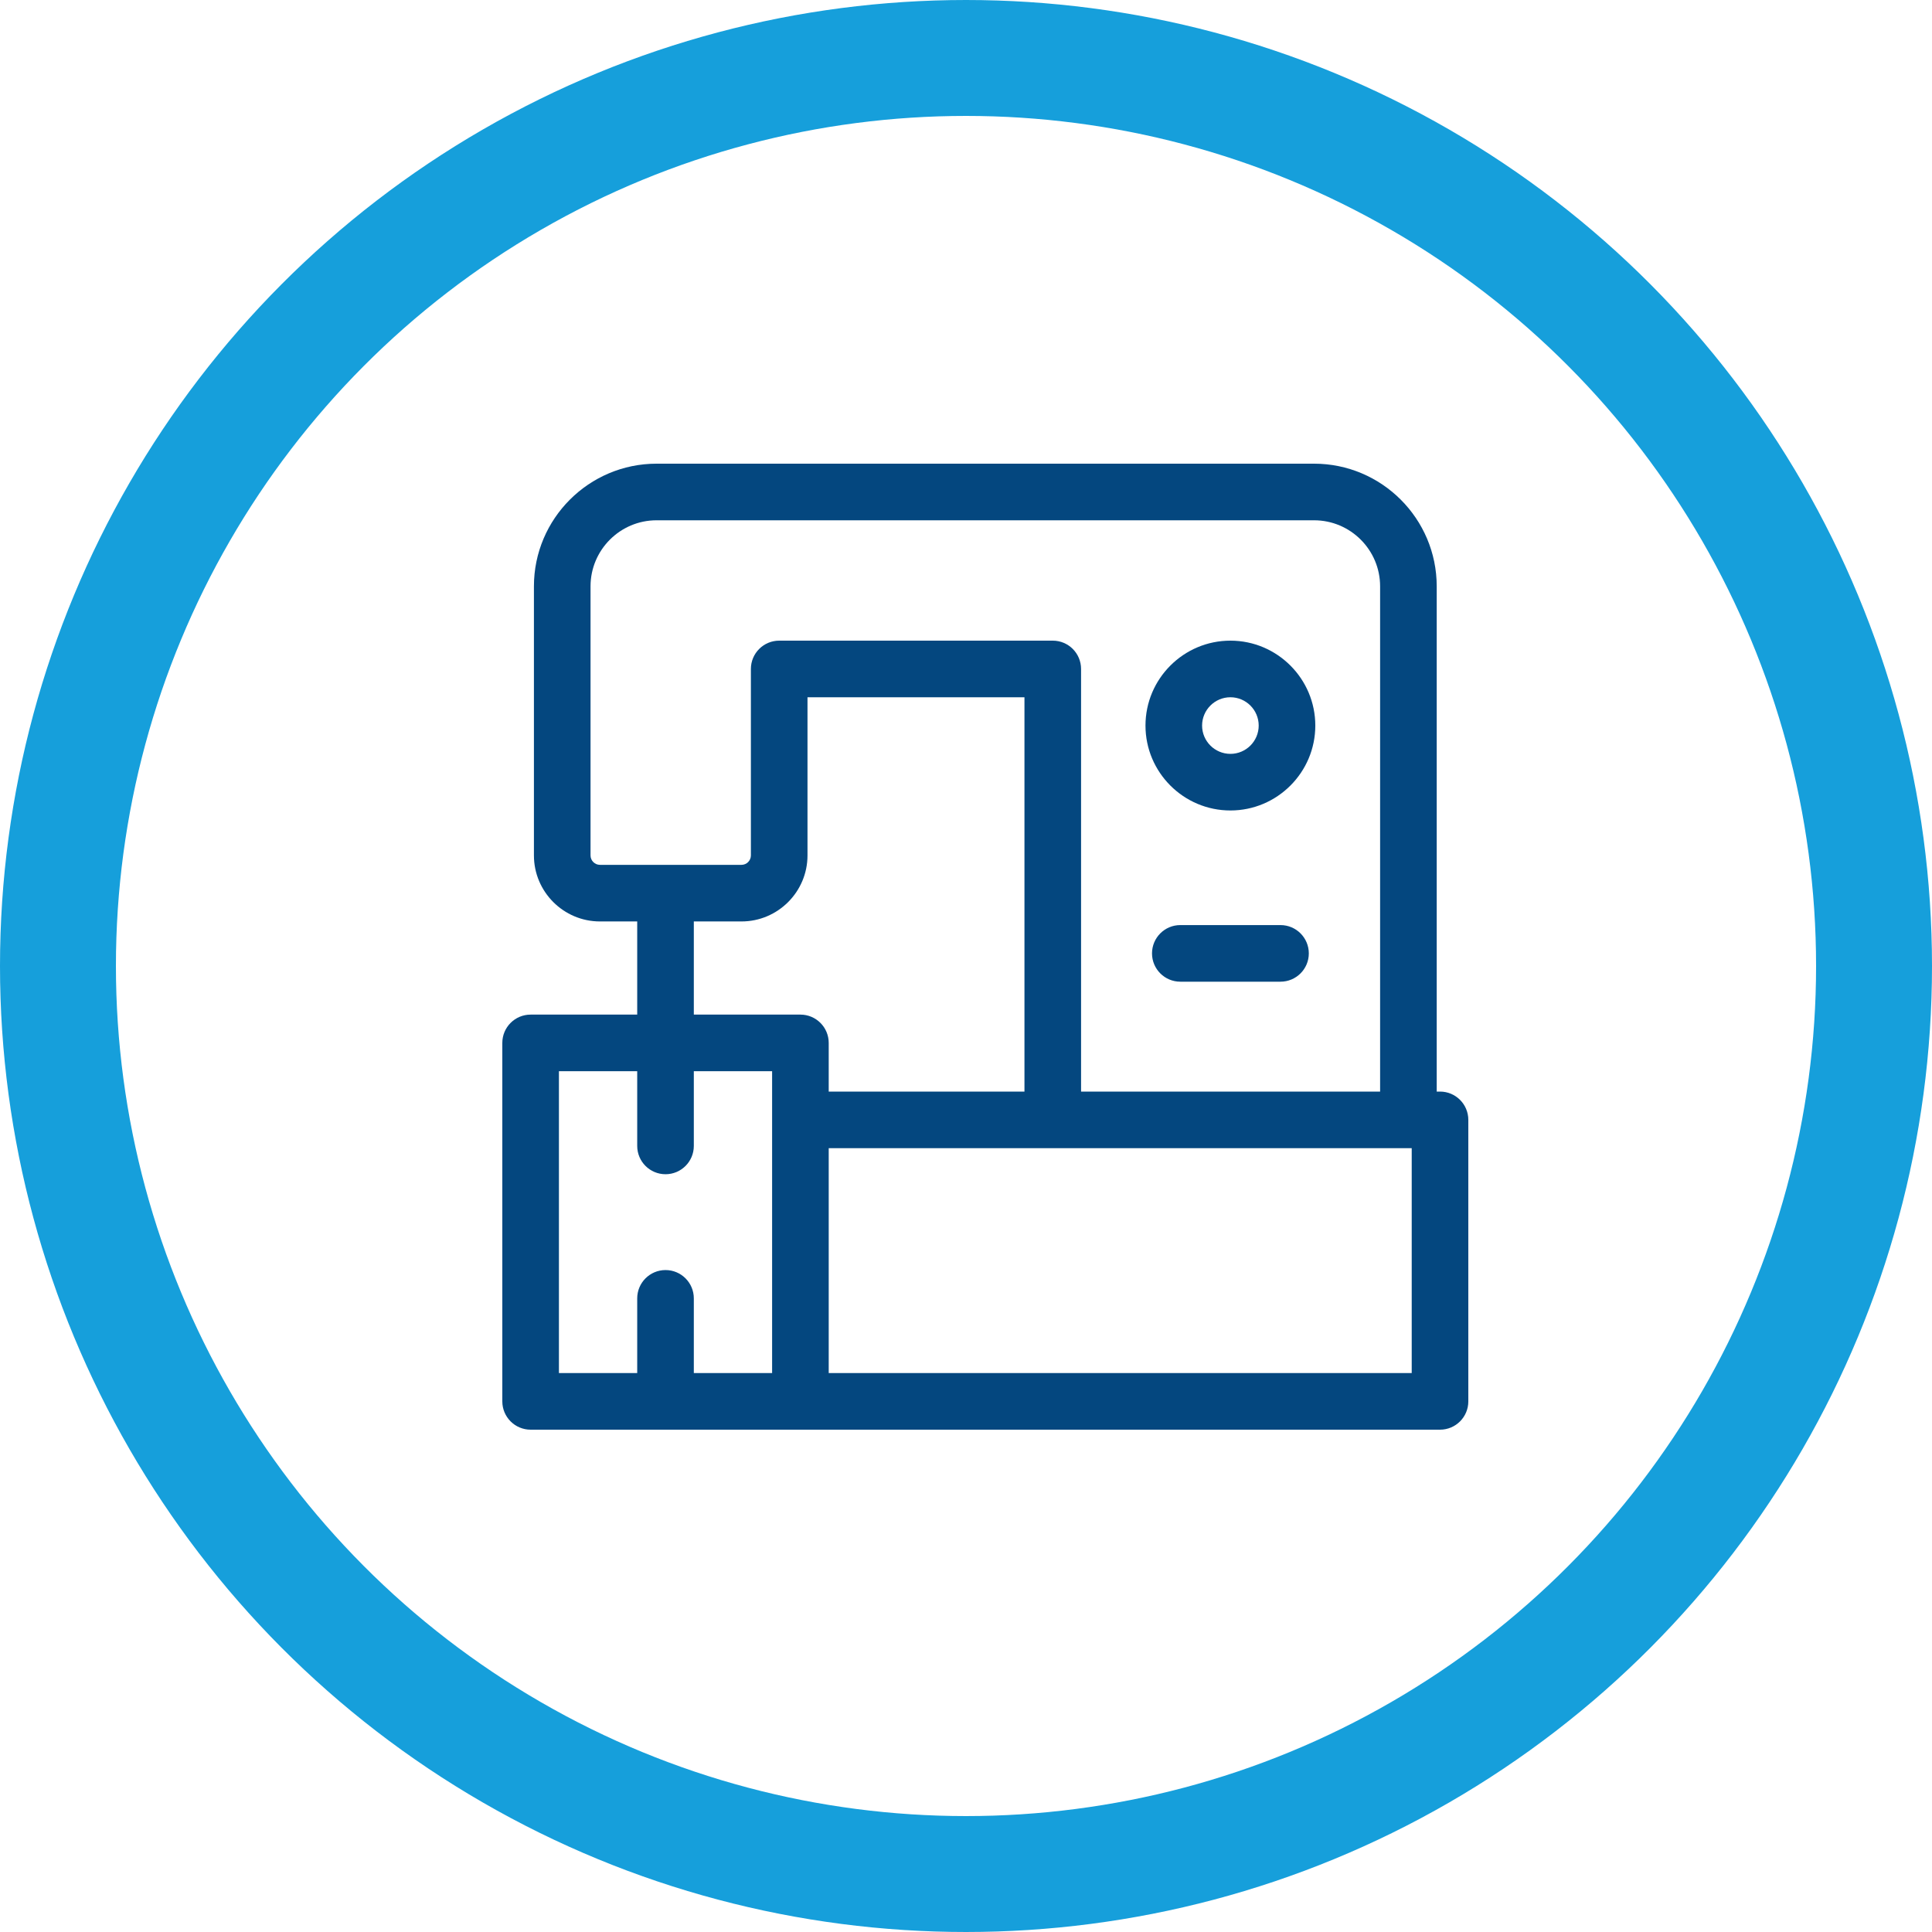 <svg width="50" height="50" viewBox="0 0 50 50" fill="none" xmlns="http://www.w3.org/2000/svg">
<path d="M37.268 28.25H37.182V15.174C37.182 13.424 35.758 12 34.008 12H16.992C15.242 12 13.818 13.424 13.818 15.174V22.138C13.818 23.08 14.585 23.847 15.527 23.847H16.491V26.258H13.732C13.328 26.258 13 26.586 13 26.99V36.268C13 36.672 13.328 37 13.732 37H37.268C37.672 37 38 36.672 38 36.268V28.983C38 28.578 37.672 28.25 37.268 28.25ZM15.527 22.382C15.392 22.382 15.283 22.272 15.283 22.138V15.174C15.283 14.232 16.049 13.465 16.992 13.465H34.008C34.951 13.465 35.717 14.232 35.717 15.174V28.25H27.978V17.313C27.978 16.908 27.65 16.58 27.246 16.58H20.166C19.761 16.58 19.433 16.908 19.433 17.313V22.138C19.433 22.272 19.324 22.382 19.189 22.382H15.527V22.382ZM19.982 35.535H17.956V33.602C17.956 33.197 17.628 32.869 17.224 32.869C16.819 32.869 16.491 33.197 16.491 33.602V35.535H14.465C14.465 35.166 14.465 28.092 14.465 27.723H16.491V29.656C16.491 30.061 16.819 30.389 17.224 30.389C17.628 30.389 17.956 30.061 17.956 29.656V27.723H19.982V35.535ZM20.715 26.258H17.956V23.847H19.189C20.131 23.847 20.898 23.08 20.898 22.138V18.045H26.513V28.25H21.447V26.99C21.447 26.586 21.119 26.258 20.715 26.258ZM36.535 35.535H21.447V29.715H36.535V35.535Z" fill="#04477F"/>
<path d="M31.843 20.975C33.054 20.975 34.04 19.989 34.04 18.778C34.04 17.566 33.054 16.58 31.843 16.58C30.631 16.58 29.645 17.566 29.645 18.778C29.645 19.989 30.631 20.975 31.843 20.975ZM31.843 18.045C32.247 18.045 32.575 18.374 32.575 18.778C32.575 19.181 32.247 19.51 31.843 19.51C31.439 19.51 31.11 19.181 31.11 18.778C31.11 18.374 31.439 18.045 31.843 18.045Z" fill="#04477F"/>
<path d="M33.139 23.941H30.546C30.142 23.941 29.814 24.269 29.814 24.674C29.814 25.078 30.142 25.406 30.546 25.406H33.139C33.544 25.406 33.872 25.078 33.872 24.674C33.872 24.269 33.544 23.941 33.139 23.941Z" fill="#04477F"/>
<circle cx="25" cy="25" r="23.5" stroke="#169FDB" stroke-width="3"/>
</svg>
